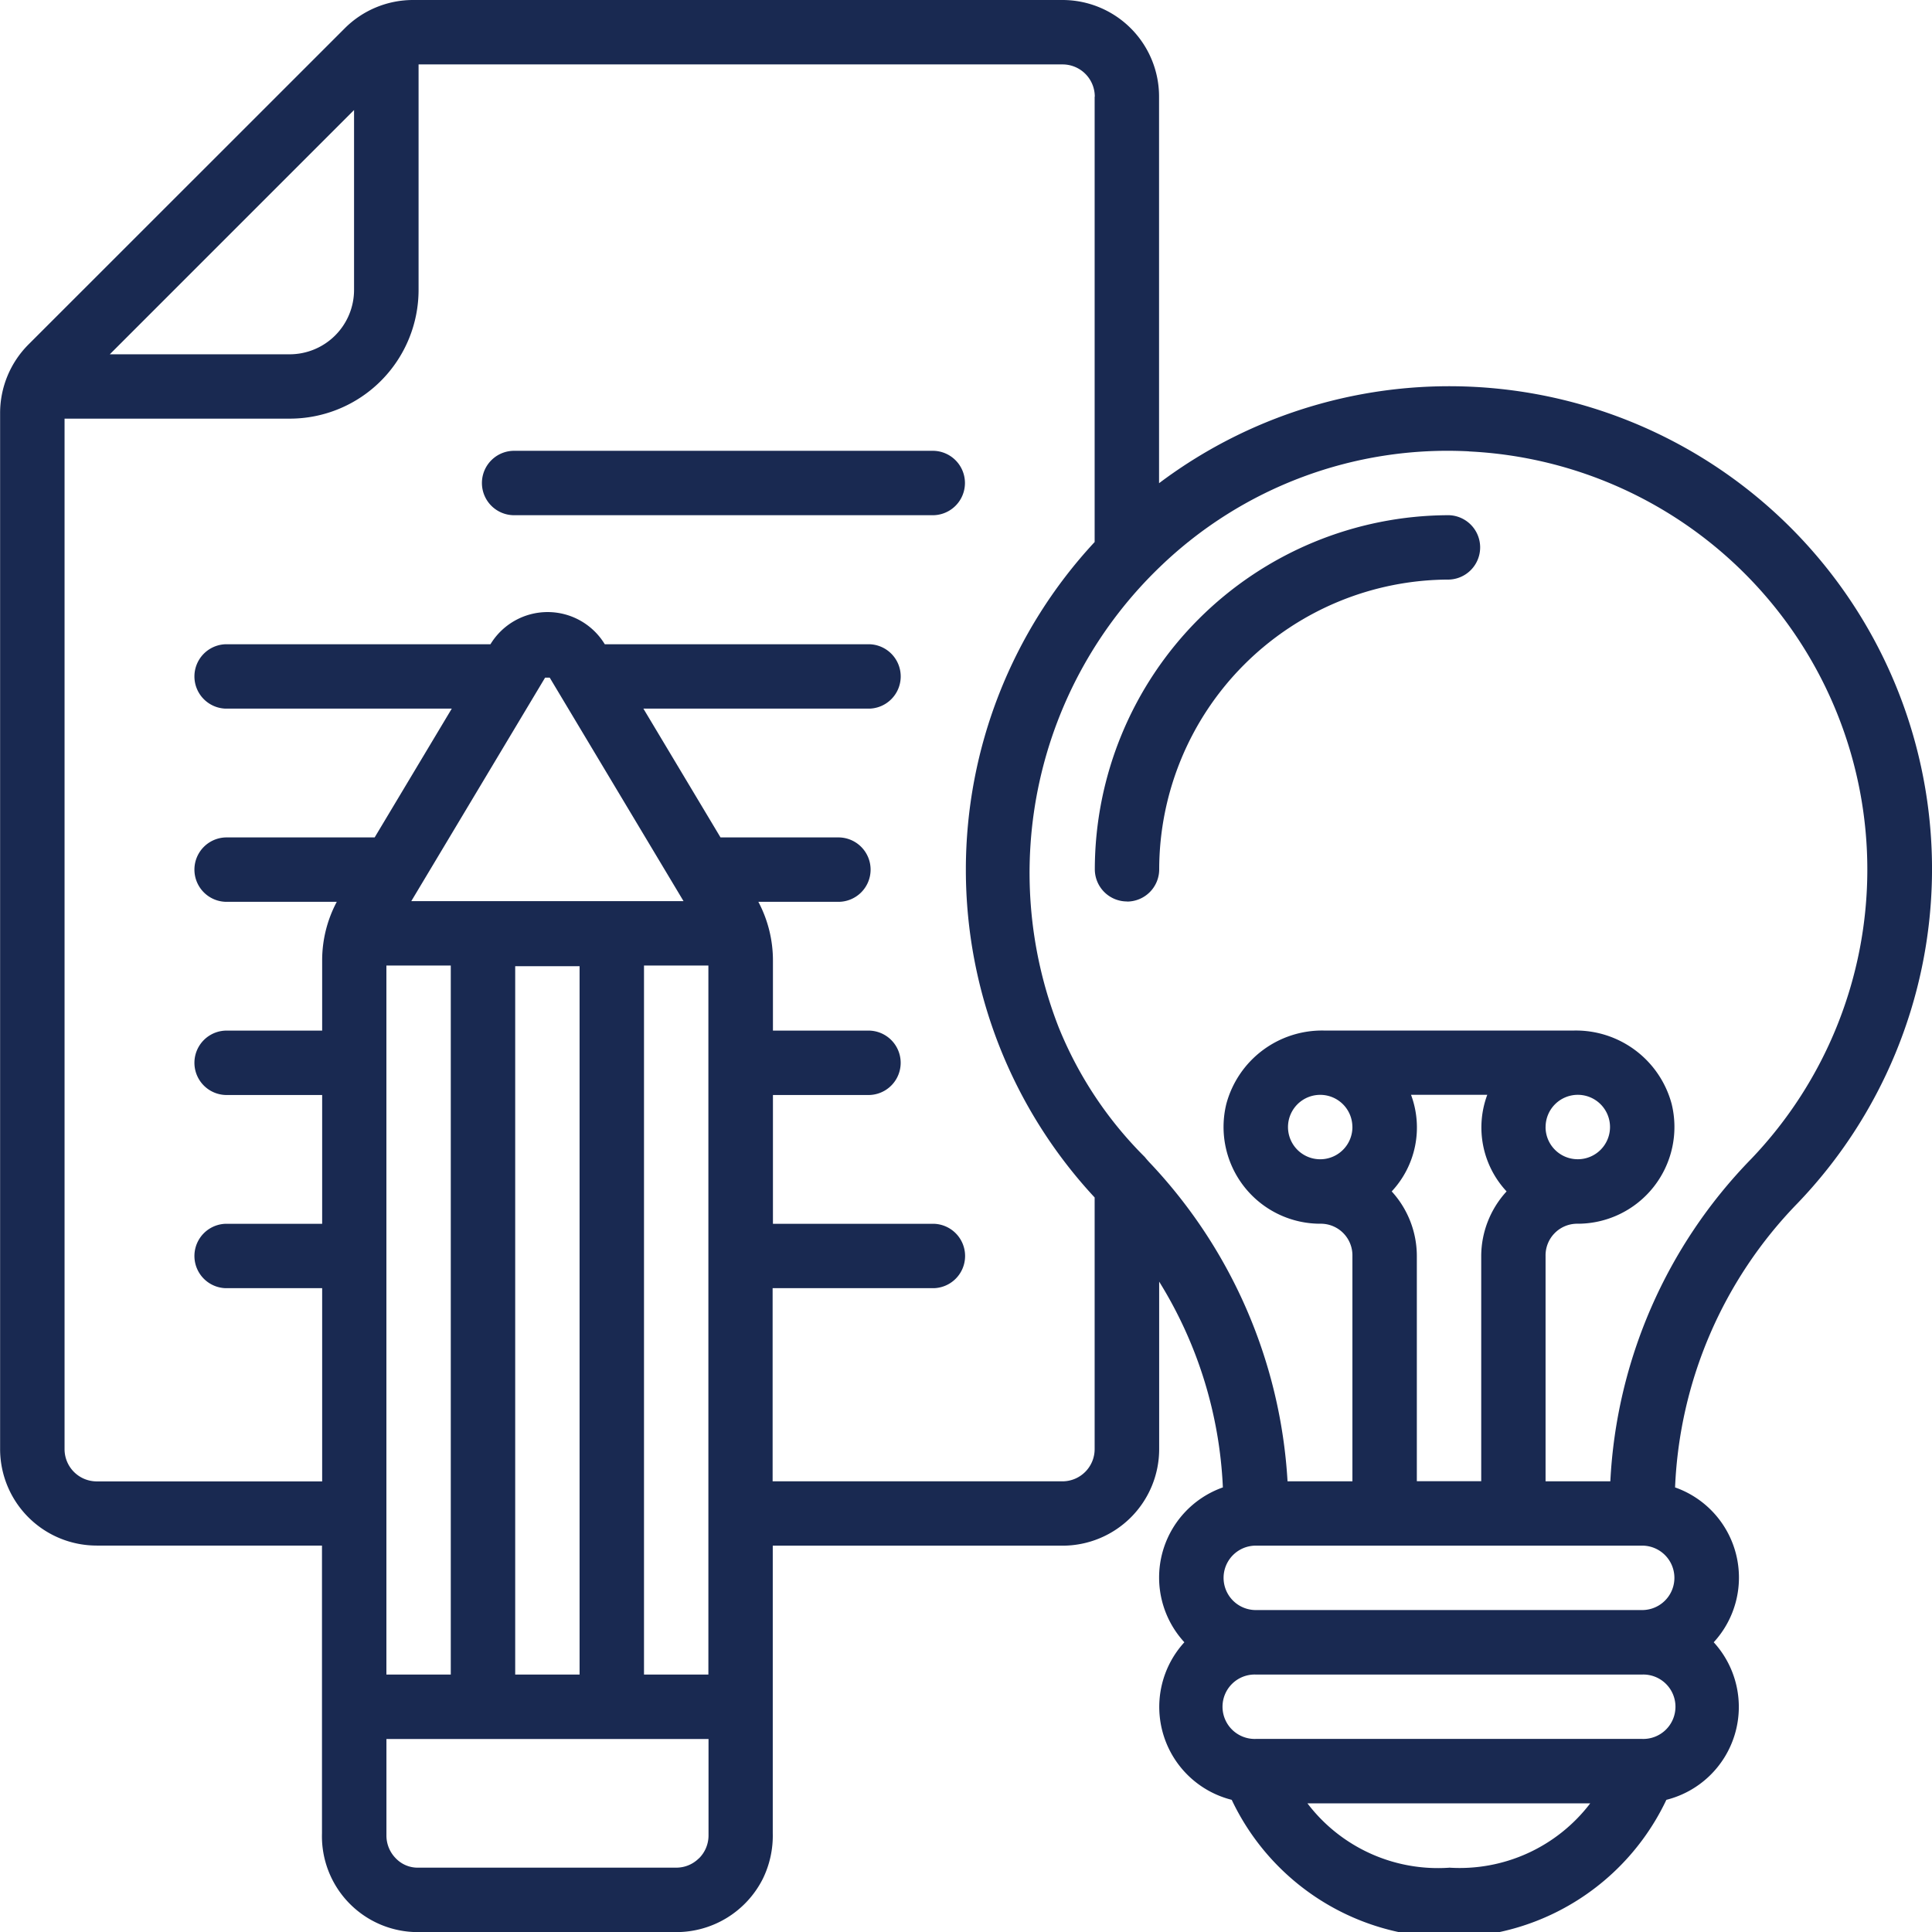 <svg xmlns="http://www.w3.org/2000/svg" xmlns:xlink="http://www.w3.org/1999/xlink" width="54.585" height="54.585" viewBox="0 0 54.585 54.585">
  <defs>
    <clipPath id="clip-path">
      <path id="Path_77837" data-name="Path 77837" d="M139.21,139.21h54.585v54.585H139.21Z" transform="translate(-139.21 -139.21)" fill="#192951"/>
    </clipPath>
  </defs>
  <g id="Copy_Writter" data-name="Copy Writter" transform="translate(-139.21 -139.21)">
    <g id="Group_7714" data-name="Group 7714" transform="translate(139.21 139.21)" clip-path="url(#clip-path)">
      <path id="Path_77836" data-name="Path 77836" d="M141.942,182.873h6.368V191a2.709,2.709,0,0,0,2.715,2.793h7.3a2.737,2.737,0,0,0,2.44-1.506,2.776,2.776,0,0,0,.281-1.293v-8.119h8.188a2.729,2.729,0,0,0,2.729-2.729v-4.731a12.019,12.019,0,0,1,1.8,5.814,2.7,2.7,0,0,0-1.088,4.375,2.707,2.707,0,0,0,1.338,4.452,6.793,6.793,0,0,0,12.28,0,2.707,2.707,0,0,0,1.338-4.452,2.7,2.7,0,0,0-1.092-4.375A12.238,12.238,0,0,1,190,173.2a13.639,13.639,0,0,0-18.04-20.343V141.934a2.729,2.729,0,0,0-2.729-2.729H150.885a2.728,2.728,0,0,0-1.932.8l-8.937,8.934a2.743,2.743,0,0,0-.8,1.941v29.263a2.728,2.728,0,0,0,2.729,2.729Zm12.672-24.523h.13l3.781,6.315h-7.692Zm-4.484,28.167V166.485h1.819v20.032Zm3.639-20.014h1.819v20.014h-1.819Zm3.639-.018h1.819v20.032h-1.819Zm1.547,25.227h0a.9.9,0,0,1-.637.26H151.04a.853.853,0,0,1-.642-.261.913.913,0,0,1-.267-.649v-2.725h9.1v2.725a.909.909,0,0,1-.273.65Zm18.468-20.665a.91.91,0,1,1-.267-.643A.91.91,0,0,1,177.422,171.047Zm1.11,1.819h0a2.645,2.645,0,0,0,.546-2.729h2.154a2.647,2.647,0,0,0,.546,2.729,2.714,2.714,0,0,0-.717,1.819v6.368h-1.819v-6.368a2.71,2.71,0,0,0-.71-1.819Zm4.348-1.819a.91.91,0,1,1,.91.91A.909.909,0,0,1,182.88,171.047Zm2.729,11.827a.91.91,0,1,1,0,1.82H174.693a.91.91,0,1,1,0-1.82Zm-5.458,9.1a4.633,4.633,0,0,1-4-1.819h7.99A4.638,4.638,0,0,1,180.152,191.972Zm5.459-3.639H174.693a.91.91,0,1,1,0-1.819H185.61a.91.91,0,1,1,0,1.819Zm-4.9-36.376a11.827,11.827,0,0,1,7.978,19.99,14.057,14.057,0,0,0-3.979,9.108H182.88v-6.368a.894.894,0,0,1,.876-.91,2.734,2.734,0,0,0,2.686-3.386,2.8,2.8,0,0,0-2.762-2.072h-7.057a2.8,2.8,0,0,0-2.762,2.072,2.734,2.734,0,0,0,2.686,3.386.894.894,0,0,1,.876.91v6.368h-1.833a14.31,14.31,0,0,0-3.885-8.994l-.013-.013c-.046-.051-.091-.1-.134-.155h0a10.951,10.951,0,0,1-2.432-3.66,11.987,11.987,0,0,1,2.861-13.016,11.7,11.7,0,0,1,8.729-3.262Zm-10.571-10.021v12.581a13.6,13.6,0,0,0,0,18.518v7.111a.91.91,0,0,1-.91.909h-8.188V175.6H165.6a.91.91,0,0,0,0-1.819h-4.549v-3.639h2.729a.91.91,0,0,0,0-1.819h-2.729v-1.966a3.541,3.541,0,0,0-.412-1.673h2.231a.91.91,0,1,0,0-1.819h-3.3l-2.179-3.639h6.39a.91.91,0,0,0,0-1.819h-7.481a1.889,1.889,0,0,0-3.23,0h-7.484a.91.91,0,0,0,0,1.819h6.391l-2.179,3.639h-4.212a.91.91,0,0,0,0,1.819h3.142a3.518,3.518,0,0,0-.413,1.665v1.974h-2.729a.91.91,0,0,0,0,1.819h2.729v3.639h-2.729a.91.91,0,0,0,0,1.819h2.729v5.459h-6.368a.91.91,0,0,1-.91-.909V151.033H147.4a3.639,3.639,0,0,0,3.639-3.639v-6.369h18.195a.91.91,0,0,1,.91.91Zm-20.924.376v5.082a1.82,1.82,0,0,1-1.819,1.819h-5.082Z" transform="translate(-139.213 -139.205)" fill="#192951"/>
    </g>
    <path id="Path_77838" data-name="Path 77838" d="M258.515,251.534h11.827a.91.91,0,0,0,0-1.819H258.515a.91.91,0,1,0,0,1.819Z" transform="translate(-104.749 -97.768)" fill="#192951"/>
    <path id="Path_77839" data-name="Path 77839" d="M408.479,276.412a.91.91,0,0,0,.91-.909,8.2,8.2,0,0,1,8.188-8.188.91.91,0,0,0,0-1.819A10.019,10.019,0,0,0,407.57,275.5a.91.91,0,0,0,.909.909Z" transform="translate(-237.428 -111.73)" fill="#192951"/>
  </g>
</svg>
